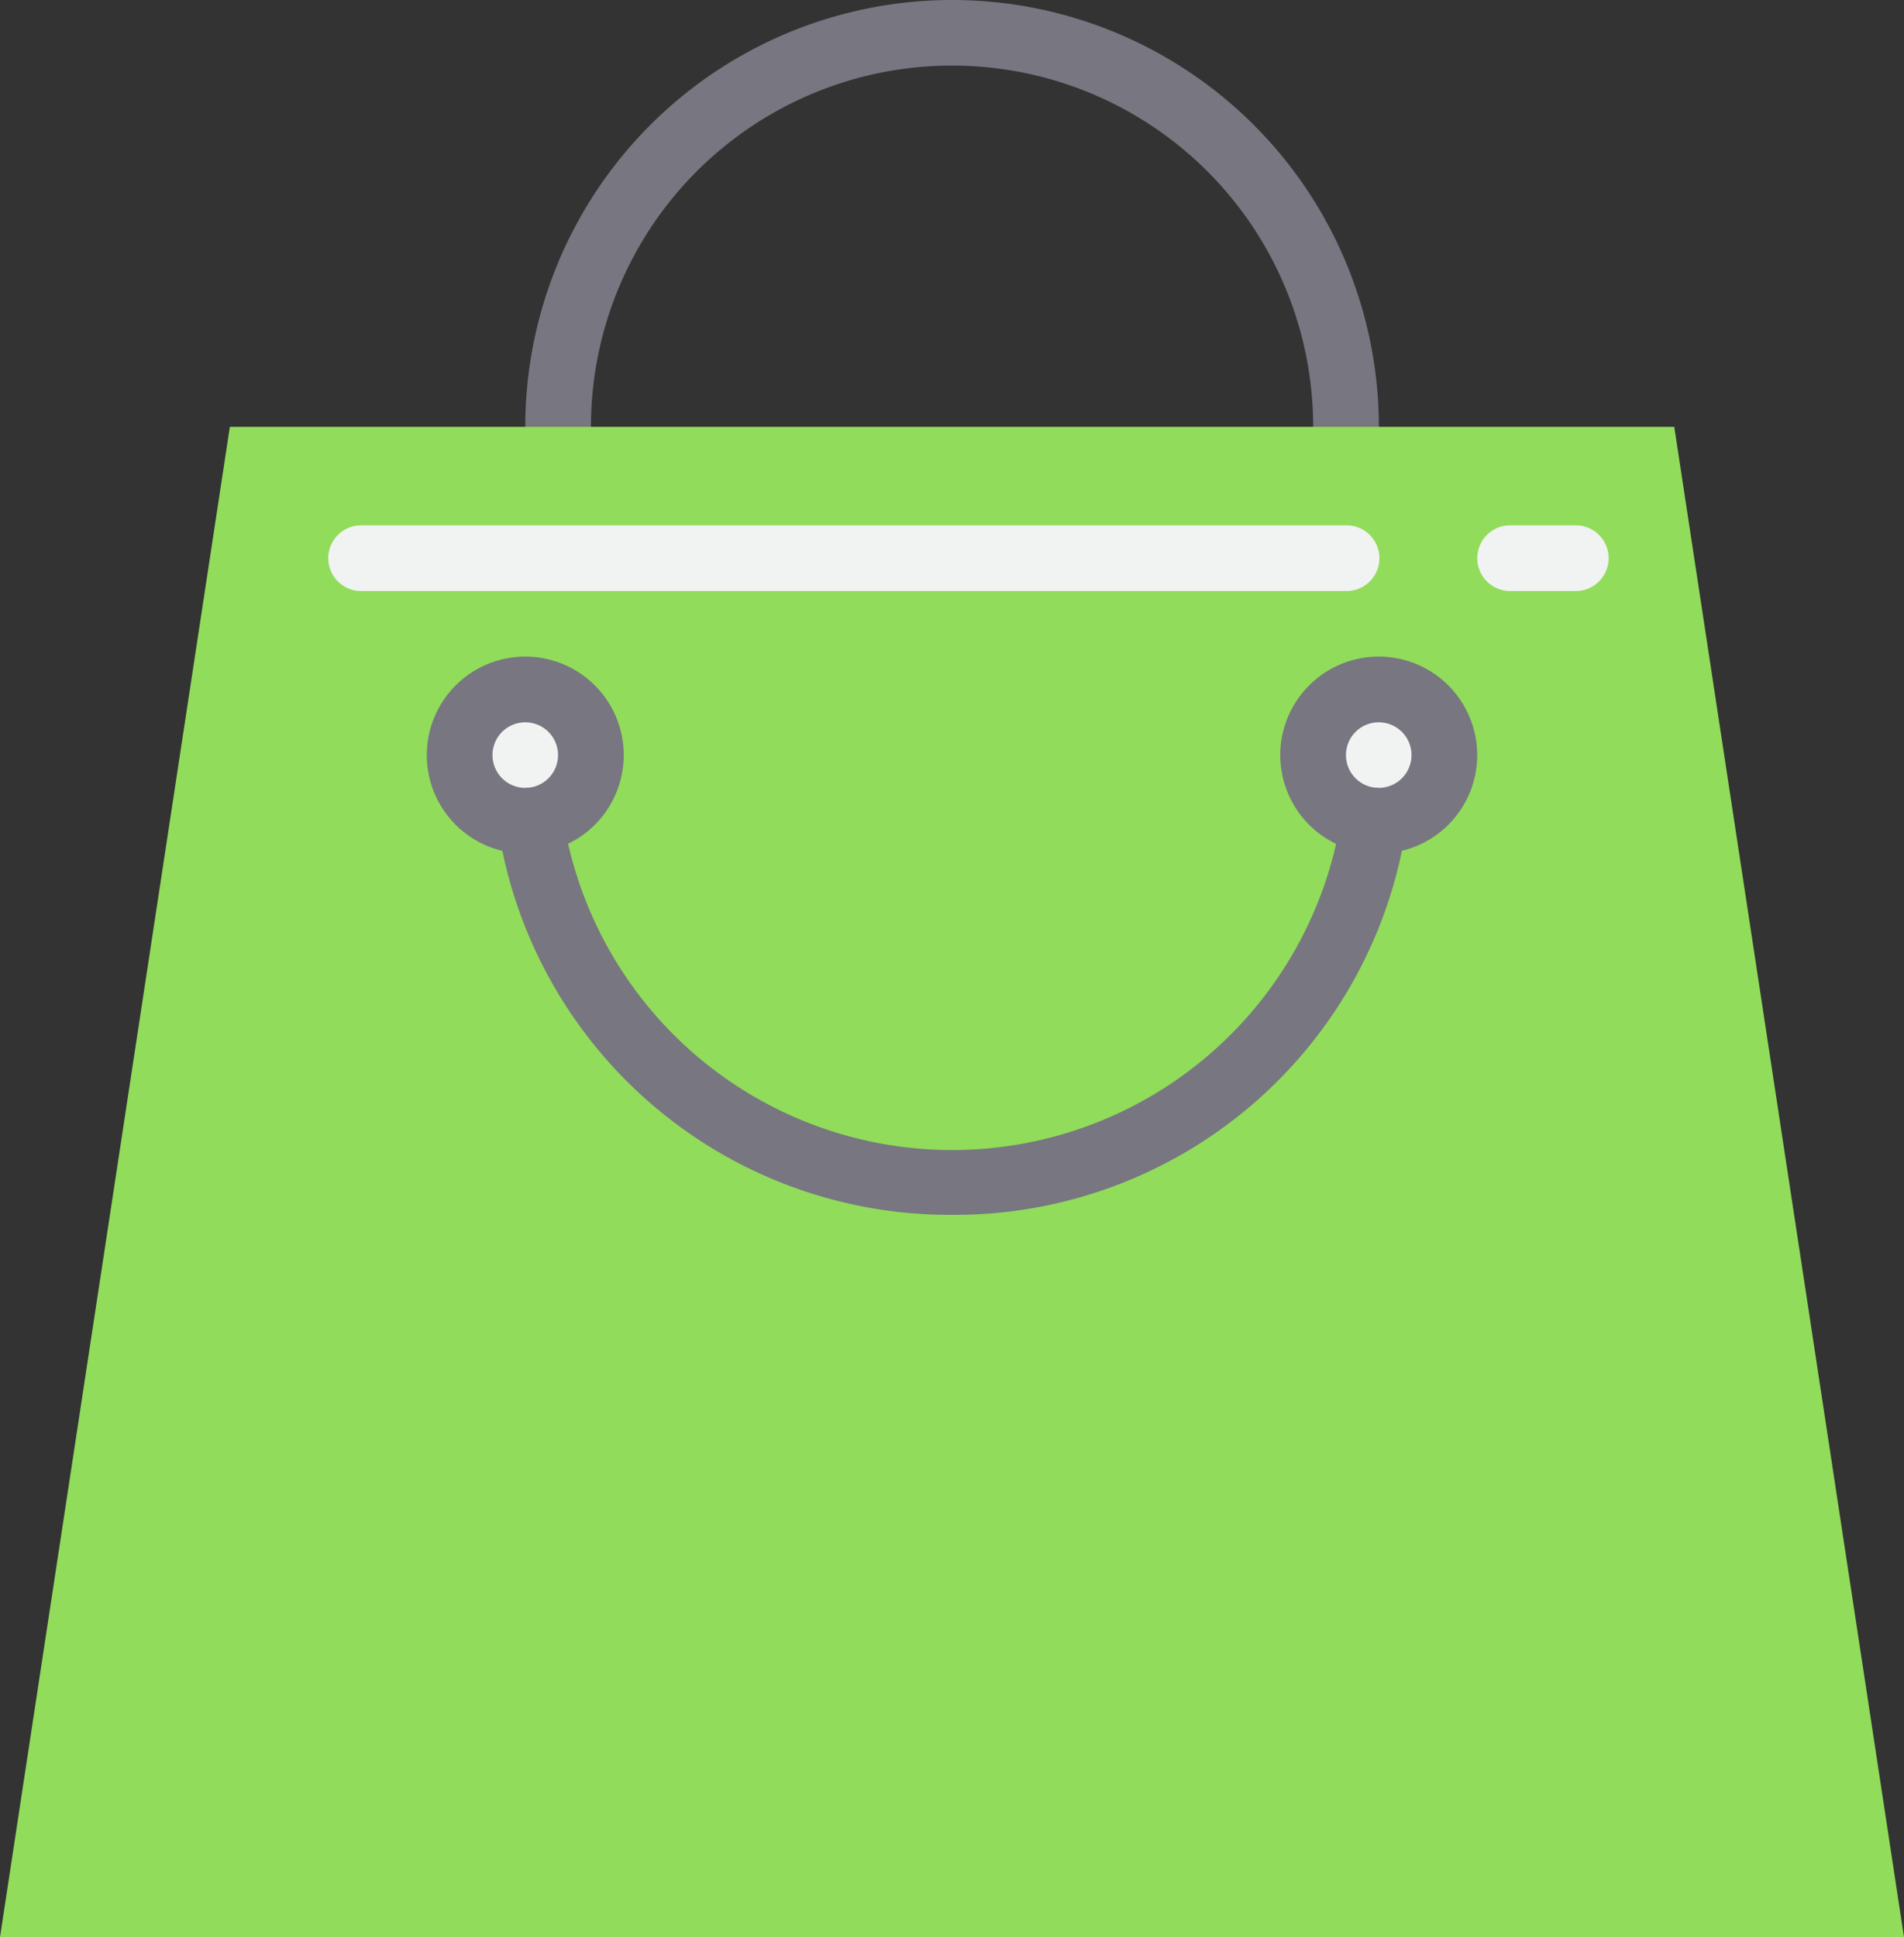 <svg xmlns="http://www.w3.org/2000/svg" width="15.333" height="15.598" viewBox="0 0 15.333 15.598">
  <rect x="0" y="0" width="15.333" height="15.598" fill="#333333" stroke="none"/>
  <defs>
    <style>
      .cls-1 {
        fill: #787680;
      }

      .cls-2 {
        fill: #91dc5a;
      }

      .cls-3 {
        fill: #f1f2f2;
      }
    </style>
  </defs>
  <g id="surface1" transform="translate(0 8)">
    <path id="Path_1877" data-name="Path 1877" class="cls-1" d="M134.609-4.3a.264.264,0,0,1-.264-.264,2.908,2.908,0,0,0-2.908-2.908,2.908,2.908,0,0,0-2.908,2.908.264.264,0,0,1-.264.264A.264.264,0,0,1,128-4.563,3.437,3.437,0,0,1,131.437-8a3.437,3.437,0,0,1,3.437,3.437A.264.264,0,0,1,134.609-4.3Zm0,0" transform="translate(-123.77)"/>
    <path id="Path_1878" data-name="Path 1878" class="cls-2" d="M10.839,96H1.851L0,108.161H15.333L13.483,96ZM11.1,97.057ZM3.7,98.644a.529.529,0,1,1,.529.529A.529.529,0,0,1,3.7,98.644Zm3.966,3.437a3.437,3.437,0,0,1-3.4-2.911,3.437,3.437,0,0,0,6.794,0A3.437,3.437,0,0,1,7.667,102.08ZM11.1,99.172a.529.529,0,1,1,.529-.529A.529.529,0,0,1,11.1,99.172ZM12.161,97.057Zm0,0" transform="translate(0 -100.563)"/>
    <path id="Path_1879" data-name="Path 1879" class="cls-3" d="M113.057,160.529a.529.529,0,1,1-.529-.529A.529.529,0,0,1,113.057,160.529Zm0,0" transform="translate(-108.299 -162.448)"/>
    <path id="Path_1880" data-name="Path 1880" class="cls-3" d="M321.057,160.529a.529.529,0,1,1-.529-.529A.529.529,0,0,1,321.057,160.529Zm0,0" transform="translate(-309.425 -162.448)"/>
    <path id="Path_1881" data-name="Path 1881" class="cls-1" d="M104.793,153.586a.793.793,0,1,1,.793-.793A.793.793,0,0,1,104.793,153.586Zm0-1.057a.264.264,0,1,0,.264.264A.264.264,0,0,0,104.793,152.529Zm0,0" transform="translate(-100.563 -154.713)"/>
    <path id="Path_1882" data-name="Path 1882" class="cls-1" d="M312.793,153.586a.793.793,0,1,1,.793-.793A.793.793,0,0,1,312.793,153.586Zm0-1.057a.264.264,0,1,0,.264.264A.264.264,0,0,0,312.793,152.529Zm0,0" transform="translate(-301.69 -154.713)"/>
    <path id="Path_1883" data-name="Path 1883" class="cls-1" d="M124.888,187.522a3.679,3.679,0,0,1-3.658-3.135.264.264,0,0,1,.523-.079,3.172,3.172,0,0,0,6.271,0,.264.264,0,0,1,.523.079A3.679,3.679,0,0,1,124.888,187.522Zm0,0" transform="translate(-117.221 -185.74)"/>
    <path id="Path_1884" data-name="Path 1884" class="cls-3" d="M360.793,120.529h-.529a.264.264,0,0,1,0-.529h.529a.264.264,0,1,1,0,.529Zm0,0" transform="translate(-348.103 -123.77)"/>
    <path id="Path_1885" data-name="Path 1885" class="cls-3" d="M88.2,120.529H80.264a.264.264,0,1,1,0-.529H88.2a.264.264,0,1,1,0,.529Zm0,0" transform="translate(-77.356 -123.77)"/>
  </g>
</svg>
